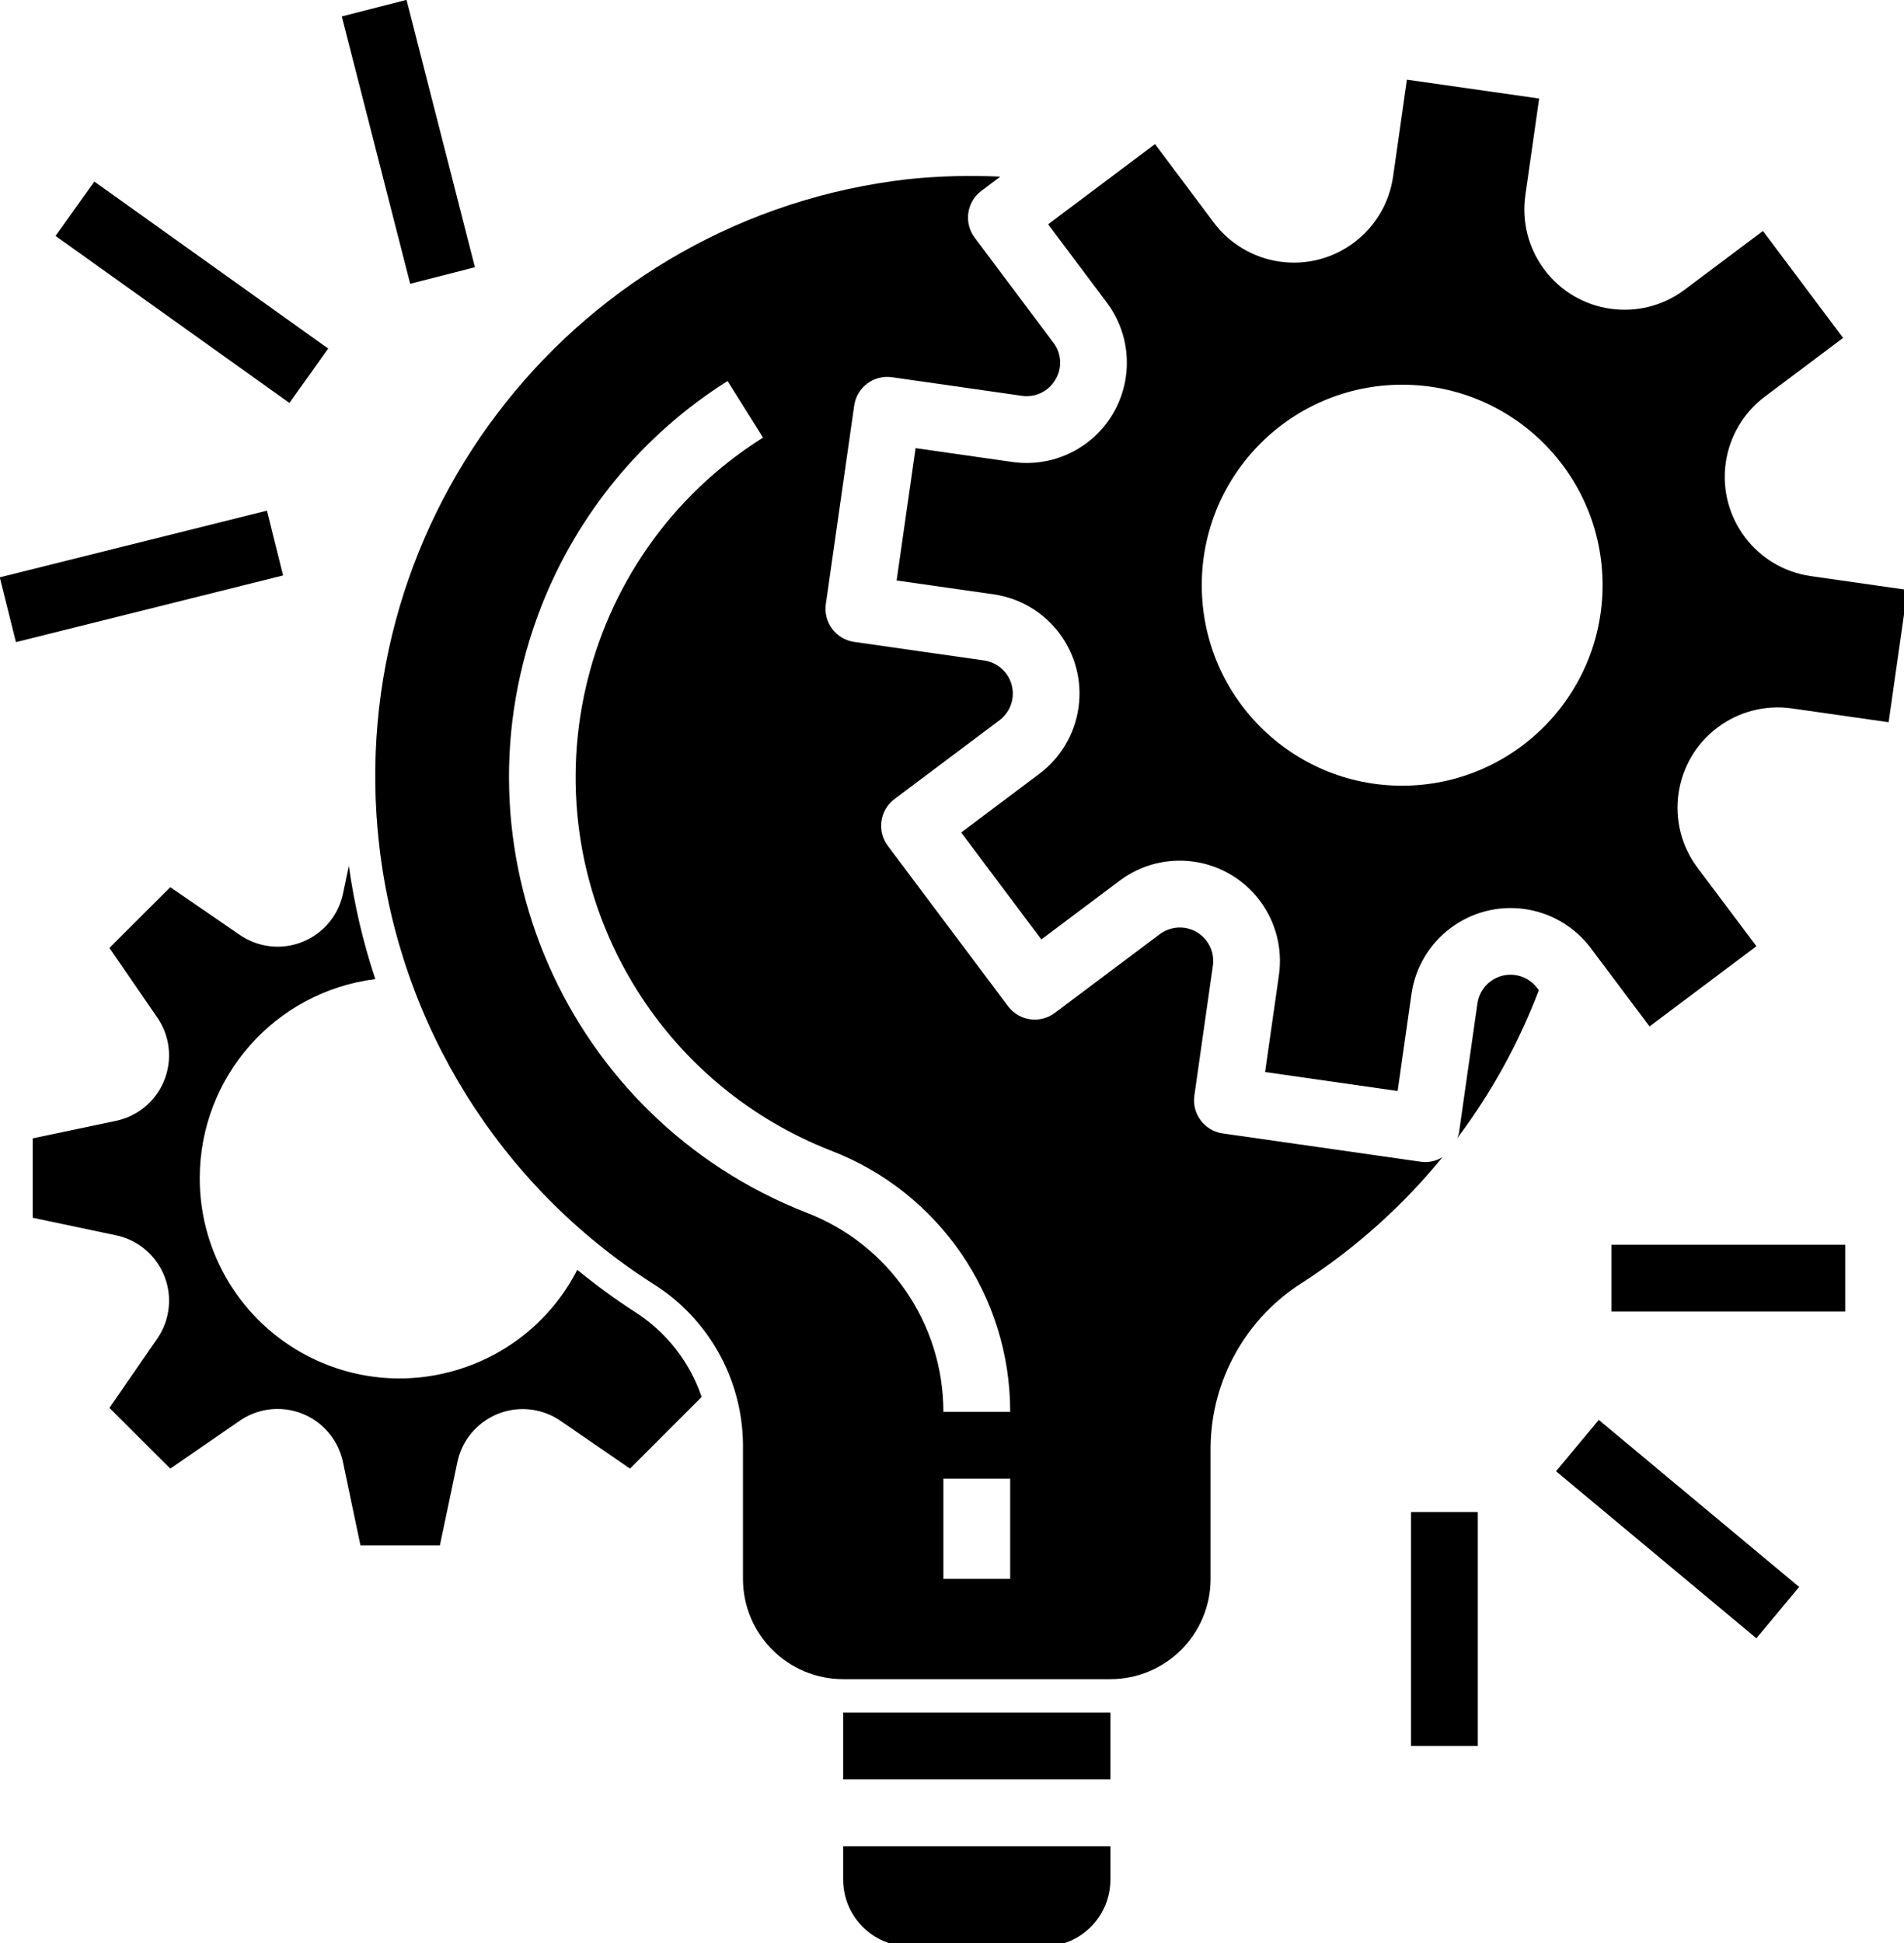 <?xml version="1.0" encoding="UTF-8" standalone="no"?>
<!-- Created with Inkscape (http://www.inkscape.org/) -->

<svg
   xmlns:dc="http://purl.org/dc/elements/1.1/"
   xmlns:cc="http://creativecommons.org/ns#"
   xmlns:rdf="http://www.w3.org/1999/02/22-rdf-syntax-ns#"
   xmlns:svg="http://www.w3.org/2000/svg"
   xmlns="http://www.w3.org/2000/svg"
   xmlns:sodipodi="http://sodipodi.sourceforge.net/DTD/sodipodi-0.dtd"
   xmlns:inkscape="http://www.inkscape.org/namespaces/inkscape"
   width="10.554mm"
   height="10.765mm"
   viewBox="0 0 37.395 38.142"
   id="svg15544"
   version="1.1"
   inkscape:version="0.91 r13725"
   sodipodi:docname="idea.svg">
  <defs
     id="defs15546" />
  <sodipodi:namedview
     id="base"
     pagecolor="#ffffff"
     bordercolor="#666666"
     borderopacity="1.0"
     inkscape:pageopacity="0.0"
     inkscape:pageshadow="2"
     inkscape:zoom="0.35"
     inkscape:cx="-722.01668"
     inkscape:cy="-100.92877"
     inkscape:document-units="px"
     inkscape:current-layer="layer1"
     showgrid="false"
     fit-margin-top="0"
     fit-margin-left="0"
     fit-margin-right="0"
     fit-margin-bottom="0"
     inkscape:window-width="1920"
     inkscape:window-height="1017"
     inkscape:window-x="-8"
     inkscape:window-y="-8"
     inkscape:window-maximized="1" />
  <g
     inkscape:label="Calque 1"
     inkscape:groupmode="layer"
     id="layer1"
     transform="translate(-261.302,-393.291)">
    <g
       id="g6681-8"
       transform="matrix(0.082,0,0,0.082,260.929,393.291)">
      <g
         id="g6573-0">
        <g
           id="g6575-0">
          <path
             id="path6577-6"
             d="m 372.735,236.547 c -2.651,-3.535 -7.665,-4.251 -11.2,-1.6 -1.698,1.274 -2.821,3.17 -3.12,5.272 l -4.44,31.12 c -0.107,0.4 -0.247,0.79 -0.416,1.168 8.159,-10.834 14.744,-22.769 19.56,-35.448 l -0.384,-0.512 z"
             inkscape:connector-curvature="0" />
        </g>
      </g>
      <g
         id="g6579-3">
        <g
           id="g6581-5">
          <path
             id="path6583-88"
             d="m 346.047,278.203 c -0.377,0 -0.754,-0.024 -1.128,-0.072 l -47.52,-6.792 c -4.374,-0.627 -7.411,-4.68 -6.784,-9.054 0,-0.001 0,-0.001 0,-0.002 l 4.44,-31.12 c 0.619,-4.375 -2.425,-8.423 -6.8,-9.042 -2.093,-0.296 -4.219,0.248 -5.912,1.514 l -25.152,18.856 c -3.535,2.651 -8.549,1.935 -11.2,-1.6 l 0,0 -28.8,-38.4 c -2.651,-3.535 -1.935,-8.549 1.6,-11.2 l 25.144,-18.856 c 3.535,-2.651 4.251,-7.665 1.6,-11.2 -1.274,-1.698 -3.17,-2.821 -5.272,-3.12 l -31.12,-4.448 c -4.374,-0.622 -7.416,-4.673 -6.793,-9.047 0,-0.003 0.001,-0.006 0.001,-0.009 l 6.792,-47.512 c 0.622,-4.374 4.673,-7.416 9.047,-6.793 0.003,0 0.006,0.001 0.009,0.001 l 31.12,4.448 c 3.201,0.464 6.364,-1.058 8,-3.848 1.699,-2.773 1.508,-6.307 -0.48,-8.88 l -18.84,-25.136 c -2.651,-3.535 -1.935,-8.549 1.6,-11.2 l 4.536,-3.4 c -7.348,-0.355 -14.713,-0.158 -22.032,0.592 -79.016,9.022 -135.756,80.391 -126.734,159.407 4.915,43.045 28.949,81.589 65.438,104.945 13.322,8.26 21.504,22.75 21.696,38.424 l 0,32.328 c 0,13.255 10.745,24 24,24 l 64,0 c 13.255,0 24,-10.745 24,-24 l 0,-31.664 c 0.203,-16.042 8.553,-30.878 22.16,-39.376 12.612,-8.182 23.875,-18.276 33.384,-29.92 -1.206,0.739 -2.586,1.145 -4,1.176 z m -99.544,99.784 -16,0 0,-24 16,0 0,24 z m -16,-40 c -0.005,-21.152 -13.048,-40.112 -32.8,-47.68 -57.609,-22.526 -86.049,-87.487 -63.523,-145.096 8.722,-22.307 24.366,-41.23 44.635,-53.992 l 8.488,13.536 c -44.875,28.237 -58.362,87.505 -30.125,132.38 10.94,17.386 27.169,30.805 46.301,38.284 25.928,9.917 43.044,34.808 43.024,62.568 l -16,0 z"
             inkscape:connector-curvature="0" />
        </g>
      </g>
      <g
         id="g6585-4">
        <g
           id="g6587-1">
          <path
             id="path6589-5"
             d="m 206.503,441.987 0,8 c 0,8.837 7.163,16 16,16 l 32,0 c 8.837,0 16,-7.163 16,-16 l 0,-8 -64,0 z"
             inkscape:connector-curvature="0" />
        </g>
      </g>
      <g
         id="g6591-0">
        <g
           id="g6593-5">
          <path
             id="path6595-0"
             d="m 156.487,313.987 c -4.74,-3.073 -9.305,-6.409 -13.672,-9.992 -12.077,23.51 -40.925,32.778 -64.435,20.702 -16.002,-8.22 -26.042,-24.72 -25.989,-42.71 0.037,-24.187 18.05,-44.575 42.048,-47.592 -2.936,-8.83 -5.057,-17.911 -6.336,-27.128 l -1.4,6.656 c -1.818,8.647 -10.303,14.183 -18.95,12.365 -2.071,-0.435 -4.035,-1.277 -5.778,-2.477 l -16.64,-11.424 -14.576,14.544 11.456,16.656 c 5.014,7.276 3.18,17.24 -4.096,22.254 -1.745,1.202 -3.711,2.046 -5.784,2.482 l -19.944,4.2 0,19.008 19.944,4.2 c 8.647,1.821 14.181,10.307 12.36,18.954 -0.437,2.076 -1.283,4.044 -2.488,5.79 l -11.448,16.568 14.576,14.544 16.624,-11.456 c 7.276,-5.014 17.24,-3.18 22.254,4.096 1.202,1.745 2.046,3.711 2.482,5.784 l 4.192,19.976 19.016,0 4.192,-19.944 c 1.82,-8.647 10.305,-14.182 18.952,-12.362 2.073,0.436 4.039,1.28 5.784,2.482 l 16.616,11.424 17.16,-17.16 c -2.877,-8.456 -8.567,-15.671 -16.12,-20.44 z"
             inkscape:connector-curvature="0" />
        </g>
      </g>
      <g
         id="g6597-0">
        <g
           id="g6599-6">
          <rect
             id="rect6601-3"
             height="16"
             width="64"
             y="409.987"
             x="206.503" />
        </g>
      </g>
      <g
         id="g6603-2">
        <g
           id="g6605-2">
          <path
             id="path6607-0"
             d="m 438.255,137.915 c -13.121,-1.876 -22.237,-14.035 -20.361,-27.156 0.901,-6.301 4.268,-11.986 9.361,-15.804 l 18.744,-14.064 -19.2,-25.6 -18.744,14.056 c -10.602,7.956 -25.646,5.81 -33.601,-4.791 -3.815,-5.084 -5.458,-11.475 -4.567,-17.769 l 3.312,-23.2 -31.672,-4.52 -3.312,23.2 c -1.877,13.121 -14.035,22.237 -27.156,20.361 -6.301,-0.901 -11.986,-4.268 -15.804,-9.361 l -14.064,-18.776 -25.6,19.2 14.056,18.744 c 7.954,10.603 5.807,25.646 -4.796,33.601 -5.095,3.822 -11.499,5.462 -17.804,4.559 l -23.2,-3.312 -4.544,31.68 23.2,3.312 c 13.121,1.877 22.237,14.035 20.361,27.156 -0.901,6.301 -4.268,11.986 -9.361,15.804 l -18.736,14.064 19.2,25.6 18.744,-14.056 c 10.603,-7.954 25.646,-5.807 33.601,4.796 3.822,5.095 5.462,11.5 4.559,17.804 l -3.312,23.2 31.744,4.544 3.312,-23.2 c 1.877,-13.121 14.035,-22.237 27.156,-20.361 6.301,0.901 11.986,4.268 15.804,9.361 l 14.064,18.736 25.6,-19.2 -14.104,-18.776 c -7.951,-10.605 -5.8,-25.648 4.805,-33.599 5.084,-3.812 11.472,-5.452 17.763,-4.561 l 23.2,3.312 4.52,-31.672 -23.168,-3.312 z m -97.864,50.184 c -26.51,0 -48,-21.49 -48,-48 0,-26.51 21.49,-48 48,-48 26.51,0 48,21.49 48,48 -0.031,26.497 -21.503,47.969 -48,48 z"
             inkscape:connector-curvature="0" />
        </g>
      </g>
      <g
         id="g6609-8">
        <g
           id="g6611-6">
          <rect
             id="rect6613-7"
             height="16"
             width="56"
             y="297.987"
             x="390.503" />
        </g>
      </g>
      <g
         id="g6615-7">
        <g
           id="g6617-41">
          <rect
             id="rect6619-6"
             height="62.48"
             width="16"
             transform="matrix(0.64,-0.768,0.768,0.64,-134.888,444.025)"
             y="334.75"
             x="398.504" />
        </g>
      </g>
      <g
         id="g6621-1">
        <g
           id="g6623-0">
          <rect
             id="rect6625-3"
             height="56"
             width="16"
             y="361.987"
             x="342.503" />
        </g>
      </g>
      <g
         id="g6627-4">
        <g
           id="g6629-8">
          <rect
             id="rect6631-2"
             height="15.992"
             width="65.968"
             transform="matrix(0.97,-0.242,0.242,0.97,-32.316,13.458)"
             y="129.987"
             x="5.519" />
        </g>
      </g>
      <g
         id="g6633-3">
        <g
           id="g6635-9">
          <rect
             id="rect6637-2"
             height="68.816"
             width="15.992"
             transform="matrix(0.581,-0.814,0.814,0.581,-35.809,70.402)"
             y="35.585"
             x="42.502" />
        </g>
      </g>
      <g
         id="g6639-1">
        <g
           id="g6641-5">
          <rect
             id="rect6643-8"
             height="66.056"
             width="16"
             transform="matrix(0.969,-0.248,0.248,0.969,-5.228,26.401)"
             y="0.952"
             x="94.329" />
        </g>
      </g>
      <g
         id="g6645-9" />
      <g
         id="g6647-9" />
      <g
         id="g6649-9" />
      <g
         id="g6651-7" />
      <g
         id="g6653-5" />
      <g
         id="g6655-9" />
      <g
         id="g6657-6" />
      <g
         id="g6659-6" />
      <g
         id="g6661-44" />
      <g
         id="g6663-3" />
      <g
         id="g6665-5" />
      <g
         id="g6667-7" />
      <g
         id="g6669-7" />
      <g
         id="g6671-8" />
      <g
         id="g6673-4" />
    </g>
  </g>
</svg>

